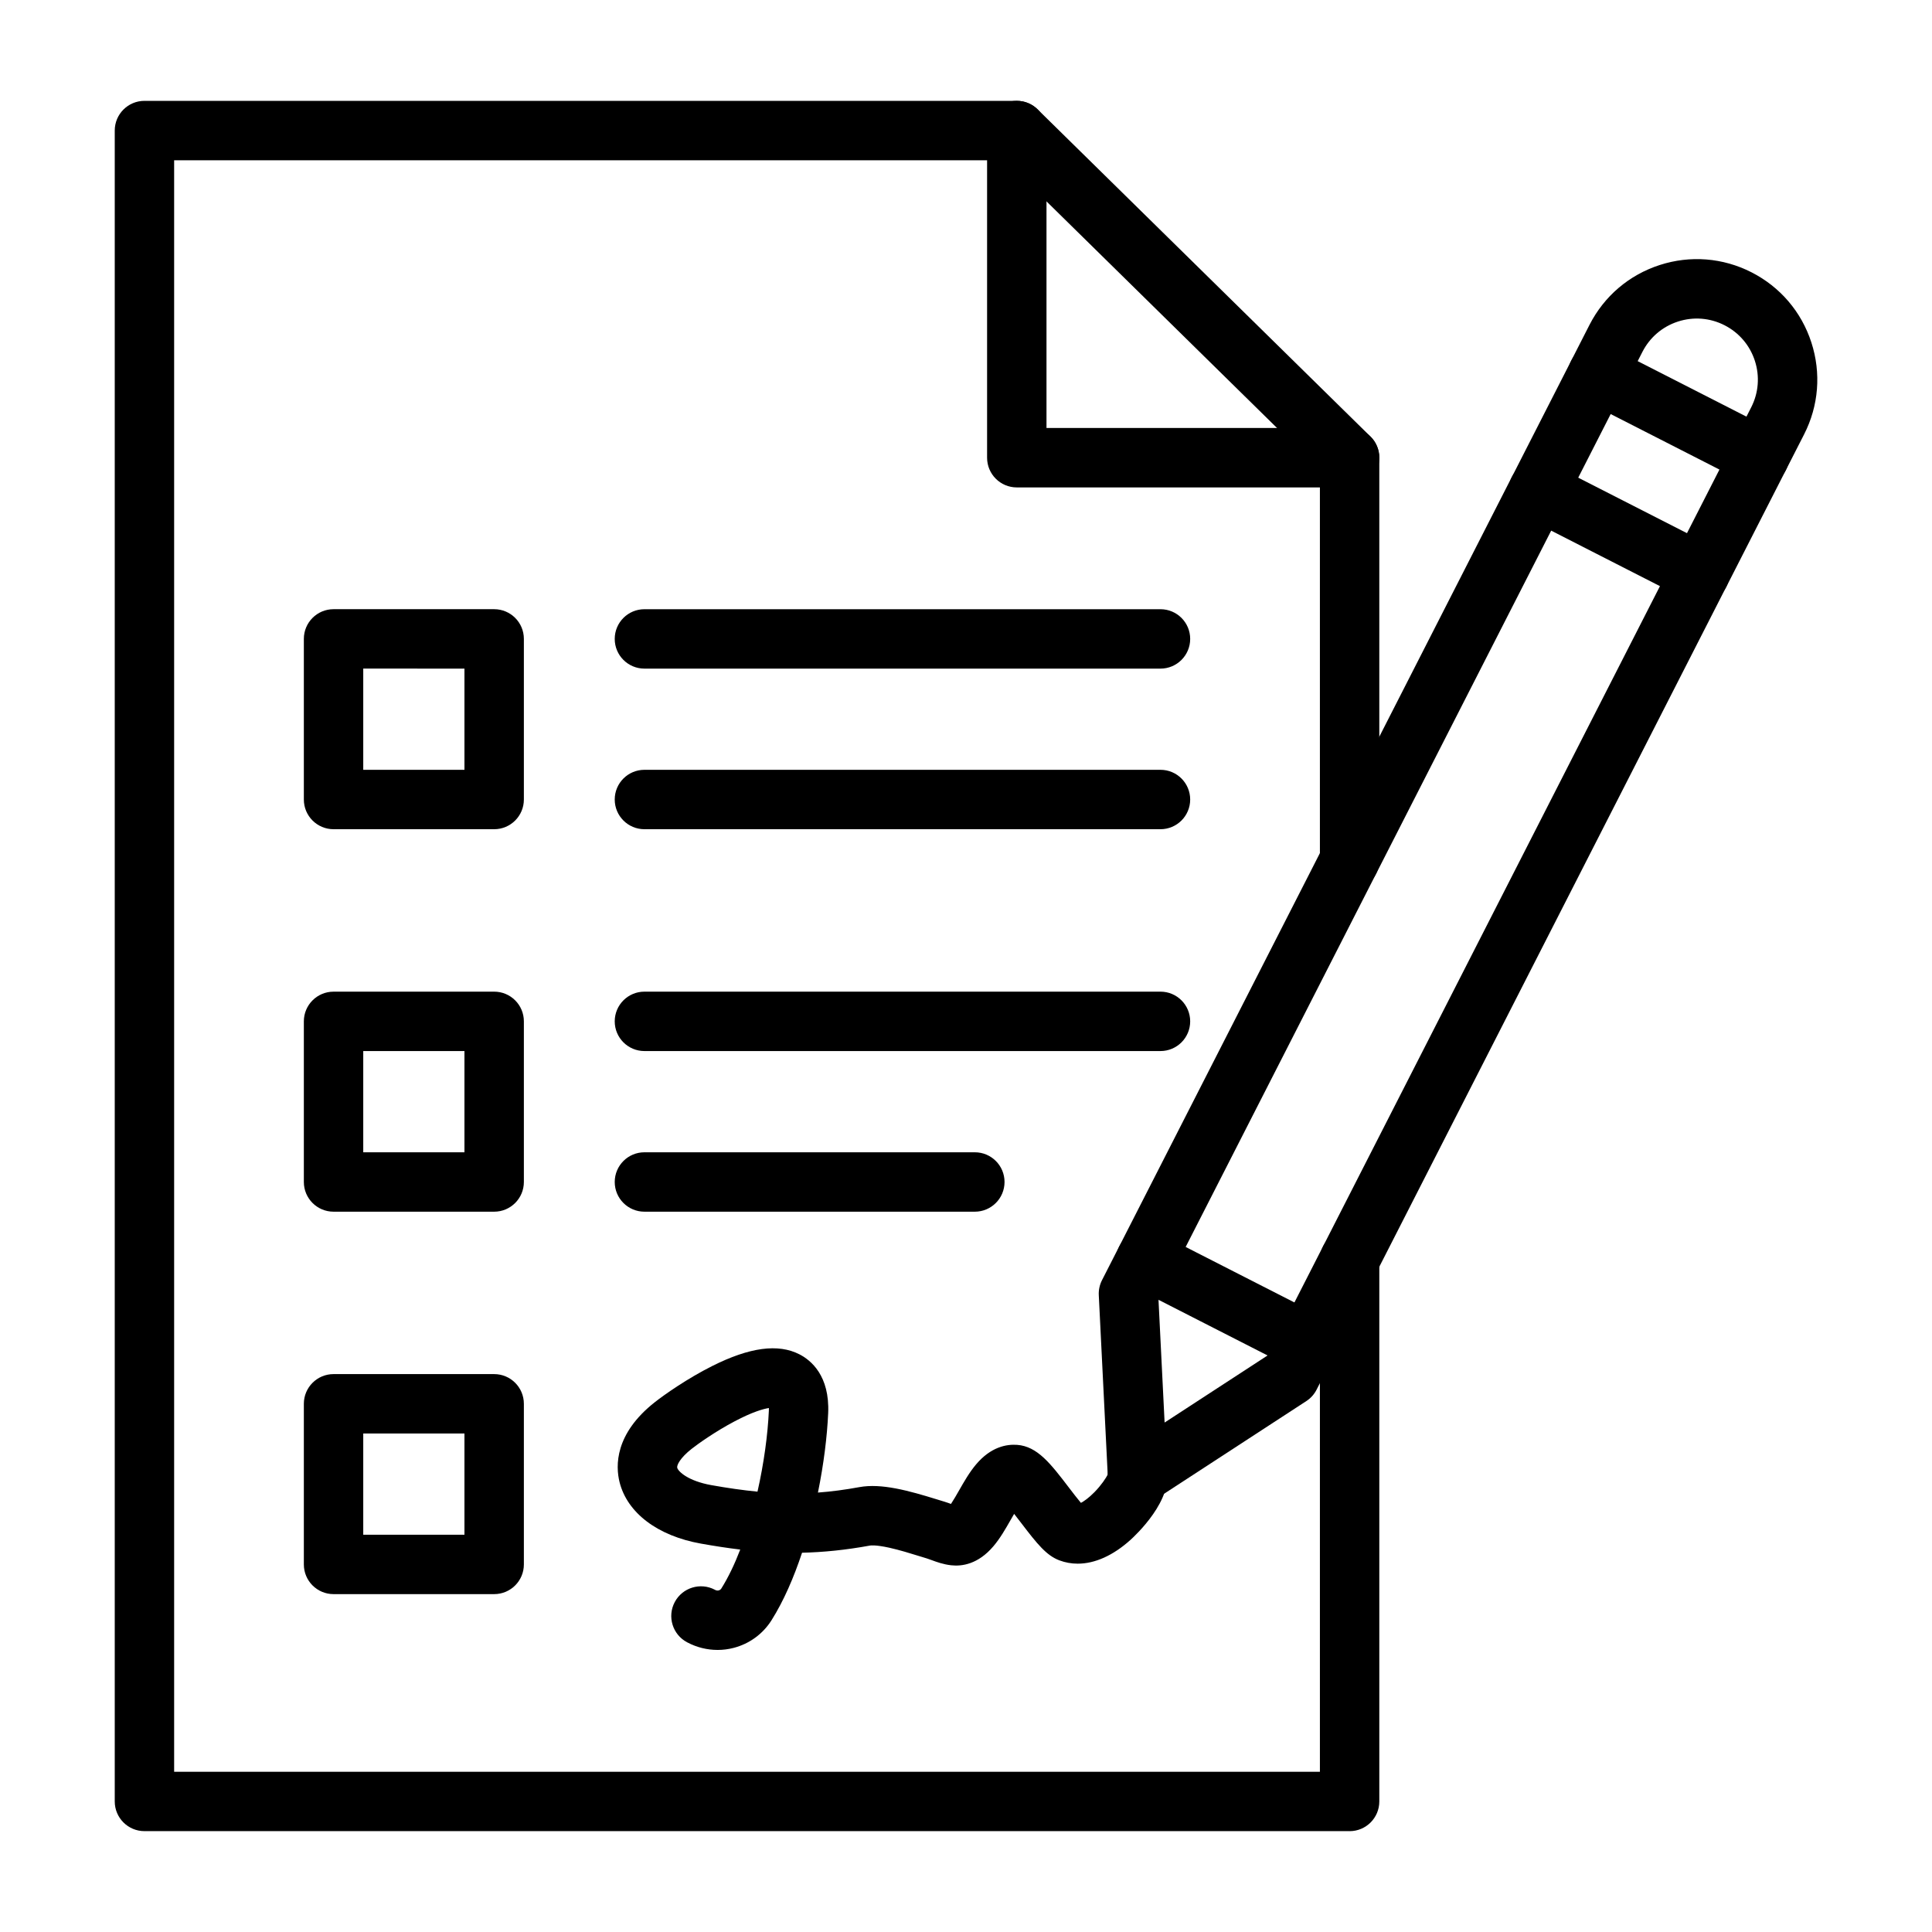 <?xml version="1.0" encoding="UTF-8"?>
<!-- Uploaded to: ICON Repo, www.iconrepo.com, Generator: ICON Repo Mixer Tools -->
<svg fill="#000000" width="800px" height="800px" version="1.1" viewBox="144 144 512 512" xmlns="http://www.w3.org/2000/svg">
 <g>
  <path d="m501.66 629.27h-319.38c-4.348 0-7.871-3.523-7.871-7.871v-442.8c0-4.348 3.523-7.871 7.871-7.871h231.18c4.348 0 7.871 3.523 7.871 7.871v78.82h80.328c4.348 0 7.871 3.523 7.871 7.871v106.7c0 4.348-3.523 7.871-7.871 7.871s-7.871-3.523-7.871-7.871v-98.82h-80.328c-4.348 0-7.871-3.523-7.871-7.871v-78.824h-215.44v427.06h303.64v-135.71c0-4.348 3.523-7.871 7.871-7.871s7.871 3.523 7.871 7.871v143.58c0 4.348-3.523 7.871-7.871 7.871z"/>
  <path d="m501.66 273.16c-1.992 0-3.984-0.75-5.519-2.258l-88.199-86.695c-3.102-3.047-3.144-8.031-0.098-11.133s8.031-3.144 11.133-0.098l88.199 86.695c3.102 3.047 3.144 8.031 0.098 11.133-1.539 1.57-3.574 2.356-5.613 2.356z"/>
  <path d="m274.96 363.75h-42.566c-4.348 0-7.871-3.523-7.871-7.871v-42.566c0-4.348 3.523-7.871 7.871-7.871h42.566c4.348 0 7.871 3.523 7.871 7.871v42.566c0 4.348-3.523 7.871-7.871 7.871zm-34.695-15.742h26.82v-26.82l-26.82-0.004z"/>
  <path d="m451.54 321.19h-136.76c-4.348 0-7.871-3.523-7.871-7.871s3.523-7.871 7.871-7.871h136.76c4.348 0 7.871 3.523 7.871 7.871s-3.527 7.871-7.875 7.871z"/>
  <path d="m451.54 363.75h-136.76c-4.348 0-7.871-3.523-7.871-7.871 0-4.348 3.523-7.871 7.871-7.871h136.76c4.348 0 7.871 3.523 7.871 7.871 0 4.348-3.527 7.871-7.875 7.871z"/>
  <path d="m274.96 465.11h-42.566c-4.348 0-7.871-3.523-7.871-7.871v-42.566c0-4.348 3.523-7.871 7.871-7.871l42.566-0.004c4.348 0 7.871 3.523 7.871 7.871v42.566c0 4.348-3.523 7.875-7.871 7.875zm-34.695-15.746h26.82v-26.82h-26.82z"/>
  <path d="m451.54 422.54h-136.76c-4.348 0-7.871-3.523-7.871-7.871s3.523-7.871 7.871-7.871h136.76c4.348 0 7.871 3.523 7.871 7.871s-3.527 7.871-7.875 7.871z"/>
  <path d="m402.34 465.11h-87.559c-4.348 0-7.871-3.523-7.871-7.871 0-4.348 3.523-7.871 7.871-7.871h87.562c4.348 0 7.871 3.523 7.871 7.871-0.004 4.344-3.527 7.871-7.875 7.871z"/>
  <path d="m274.96 566.46h-42.566c-4.348 0-7.871-3.523-7.871-7.871v-42.566c0-4.348 3.523-7.871 7.871-7.871h42.566c4.348 0 7.871 3.523 7.871 7.871v42.566c0 4.348-3.523 7.871-7.871 7.871zm-34.695-15.746h26.82v-26.82h-26.82z"/>
  <path d="m334.16 581.25c-2.766 0-5.512-0.676-8.008-1.996l-0.074-0.039c-3.84-2.035-5.305-6.797-3.269-10.641 2.035-3.84 6.801-5.305 10.641-3.273l0.086 0.047c0.586 0.312 1.293 0.152 1.625-0.379 1.855-2.953 3.531-6.473 5.008-10.32-3.441-0.41-6.883-0.949-10.406-1.574-11.465-2.039-19.527-8.125-21.57-16.281-1.082-4.32-1.305-12.82 9.352-21.207 2.539-1.996 8.594-6.262 15.188-9.57 9.922-4.984 17.492-5.996 23.141-3.098 3.027 1.555 8.039 5.644 7.602 15.586-0.273 6.164-1.176 13.5-2.711 21.039 3.578-0.262 7.176-0.742 10.98-1.441 5.856-1.07 13.078 0.934 20.59 3.262 0.66 0.203 1.277 0.398 1.844 0.566 0.676 0.203 1.289 0.422 1.844 0.625 0.711-1.074 1.547-2.535 2.125-3.547 1.352-2.367 2.746-4.812 4.504-6.902 3.934-4.68 8.105-5.41 10.91-5.203 5.371 0.402 8.875 4.992 13.73 11.348 0.938 1.227 2.199 2.879 3.164 4.023 0.816-0.43 2.074-1.293 3.617-2.867 1.801-1.844 3.031-3.719 3.516-4.68 0.148-3.363 2.457-6.383 5.887-7.273 4.207-1.094 8.504 1.434 9.598 5.641 2.137 8.234-8.273 17.898-9.469 18.977-4.625 4.164-9.449 6.316-13.992 6.316-1.672 0-3.301-0.289-4.871-0.879-3.414-1.281-5.887-4.363-9.965-9.703-0.574-0.75-1.293-1.691-2.019-2.613-0.344 0.582-0.668 1.148-0.938 1.621-1.363 2.391-2.773 4.859-4.555 6.957-4.043 4.762-8.324 5.371-11.207 5.043-2.106-0.238-3.82-0.871-5.199-1.379-0.457-0.168-0.891-0.328-1.227-0.43-0.605-0.184-1.266-0.387-1.973-0.605-2.363-0.734-5.305-1.645-8.004-2.242-3.625-0.797-4.941-0.598-5.082-0.57-6.477 1.188-12.391 1.77-18.023 1.902-2.18 6.578-4.867 12.766-8.066 17.855-2.297 3.66-5.871 6.273-10.055 7.359-1.395 0.367-2.832 0.547-4.266 0.547zm13.602-64.109c-1.477 0.23-4.324 1.012-9.109 3.539-5.082 2.684-9.656 5.938-11.363 7.281-3.086 2.43-3.981 4.363-3.816 5.012 0.246 0.98 2.867 3.504 9.055 4.606 4.414 0.785 8.43 1.359 12.215 1.723 1.699-7.519 2.731-15.117 3.012-21.488 0.008-0.25 0.008-0.477 0.008-0.672zm90.07 19.906c0 0.004 0 0.008 0.004 0.012-0.004-0.004-0.004-0.008-0.004-0.012z"/>
  <path d="m445.45 542.93c-1.223 0-2.449-0.285-3.578-0.859-2.512-1.281-4.144-3.805-4.285-6.621l-2.398-48.219c-0.066-1.375 0.227-2.742 0.852-3.969l108.59-212.82c0.949-1.859 2.598-3.266 4.586-3.91 1.984-0.645 4.144-0.473 6.008 0.477l42.848 21.863c1.859 0.949 3.266 2.598 3.91 4.582 0.645 1.984 0.473 4.144-0.477 6.008l-108.6 212.82c-0.625 1.227-1.562 2.266-2.715 3.019l-40.449 26.355c-1.301 0.844-2.797 1.27-4.297 1.27zm5.57-54.379 1.613 32.438 27.211-17.727 104.06-203.93-28.824-14.707zm34.879 20.156h0.004z"/>
  <path d="m490.46 507.63c-1.203 0-2.426-0.277-3.57-0.863l-42.848-21.863c-3.871-1.977-5.41-6.719-3.434-10.59s6.719-5.41 10.59-3.434l42.848 21.863c3.871 1.977 5.41 6.719 3.434 10.59-1.395 2.727-4.156 4.297-7.019 4.297z"/>
  <path d="m594.49 303.77c-1.203 0-2.426-0.277-3.57-0.863-3.871-1.977-5.41-6.719-3.434-10.59l12.184-23.879-28.824-14.707-12.184 23.879c-1.977 3.871-6.719 5.41-10.59 3.434-3.871-1.977-5.41-6.719-3.434-10.59l15.762-30.891c1.977-3.871 6.719-5.41 10.59-3.434l42.848 21.863c1.859 0.949 3.266 2.598 3.91 4.582 0.645 1.984 0.473 4.144-0.477 6.008l-15.762 30.891c-1.395 2.727-4.156 4.297-7.019 4.297z"/>
  <path d="m610.25 272.88c-1.203 0-2.426-0.277-3.57-0.863-3.871-1.977-5.41-6.719-3.434-10.59l4.832-9.465c1.965-3.848 2.312-8.234 0.98-12.344-1.332-4.109-4.188-7.457-8.035-9.422-3.848-1.965-8.234-2.312-12.344-0.98-4.109 1.332-7.457 4.188-9.422 8.035l-4.832 9.465c-1.977 3.871-6.719 5.41-10.59 3.434-3.871-1.977-5.41-6.719-3.434-10.59l4.832-9.465c3.875-7.594 10.477-13.227 18.59-15.855 8.109-2.629 16.762-1.945 24.355 1.93s13.227 10.477 15.855 18.59c2.629 8.113 1.945 16.762-1.93 24.355l-4.832 9.465c-1.398 2.734-4.16 4.301-7.023 4.301z"/>
 </g>
</svg>